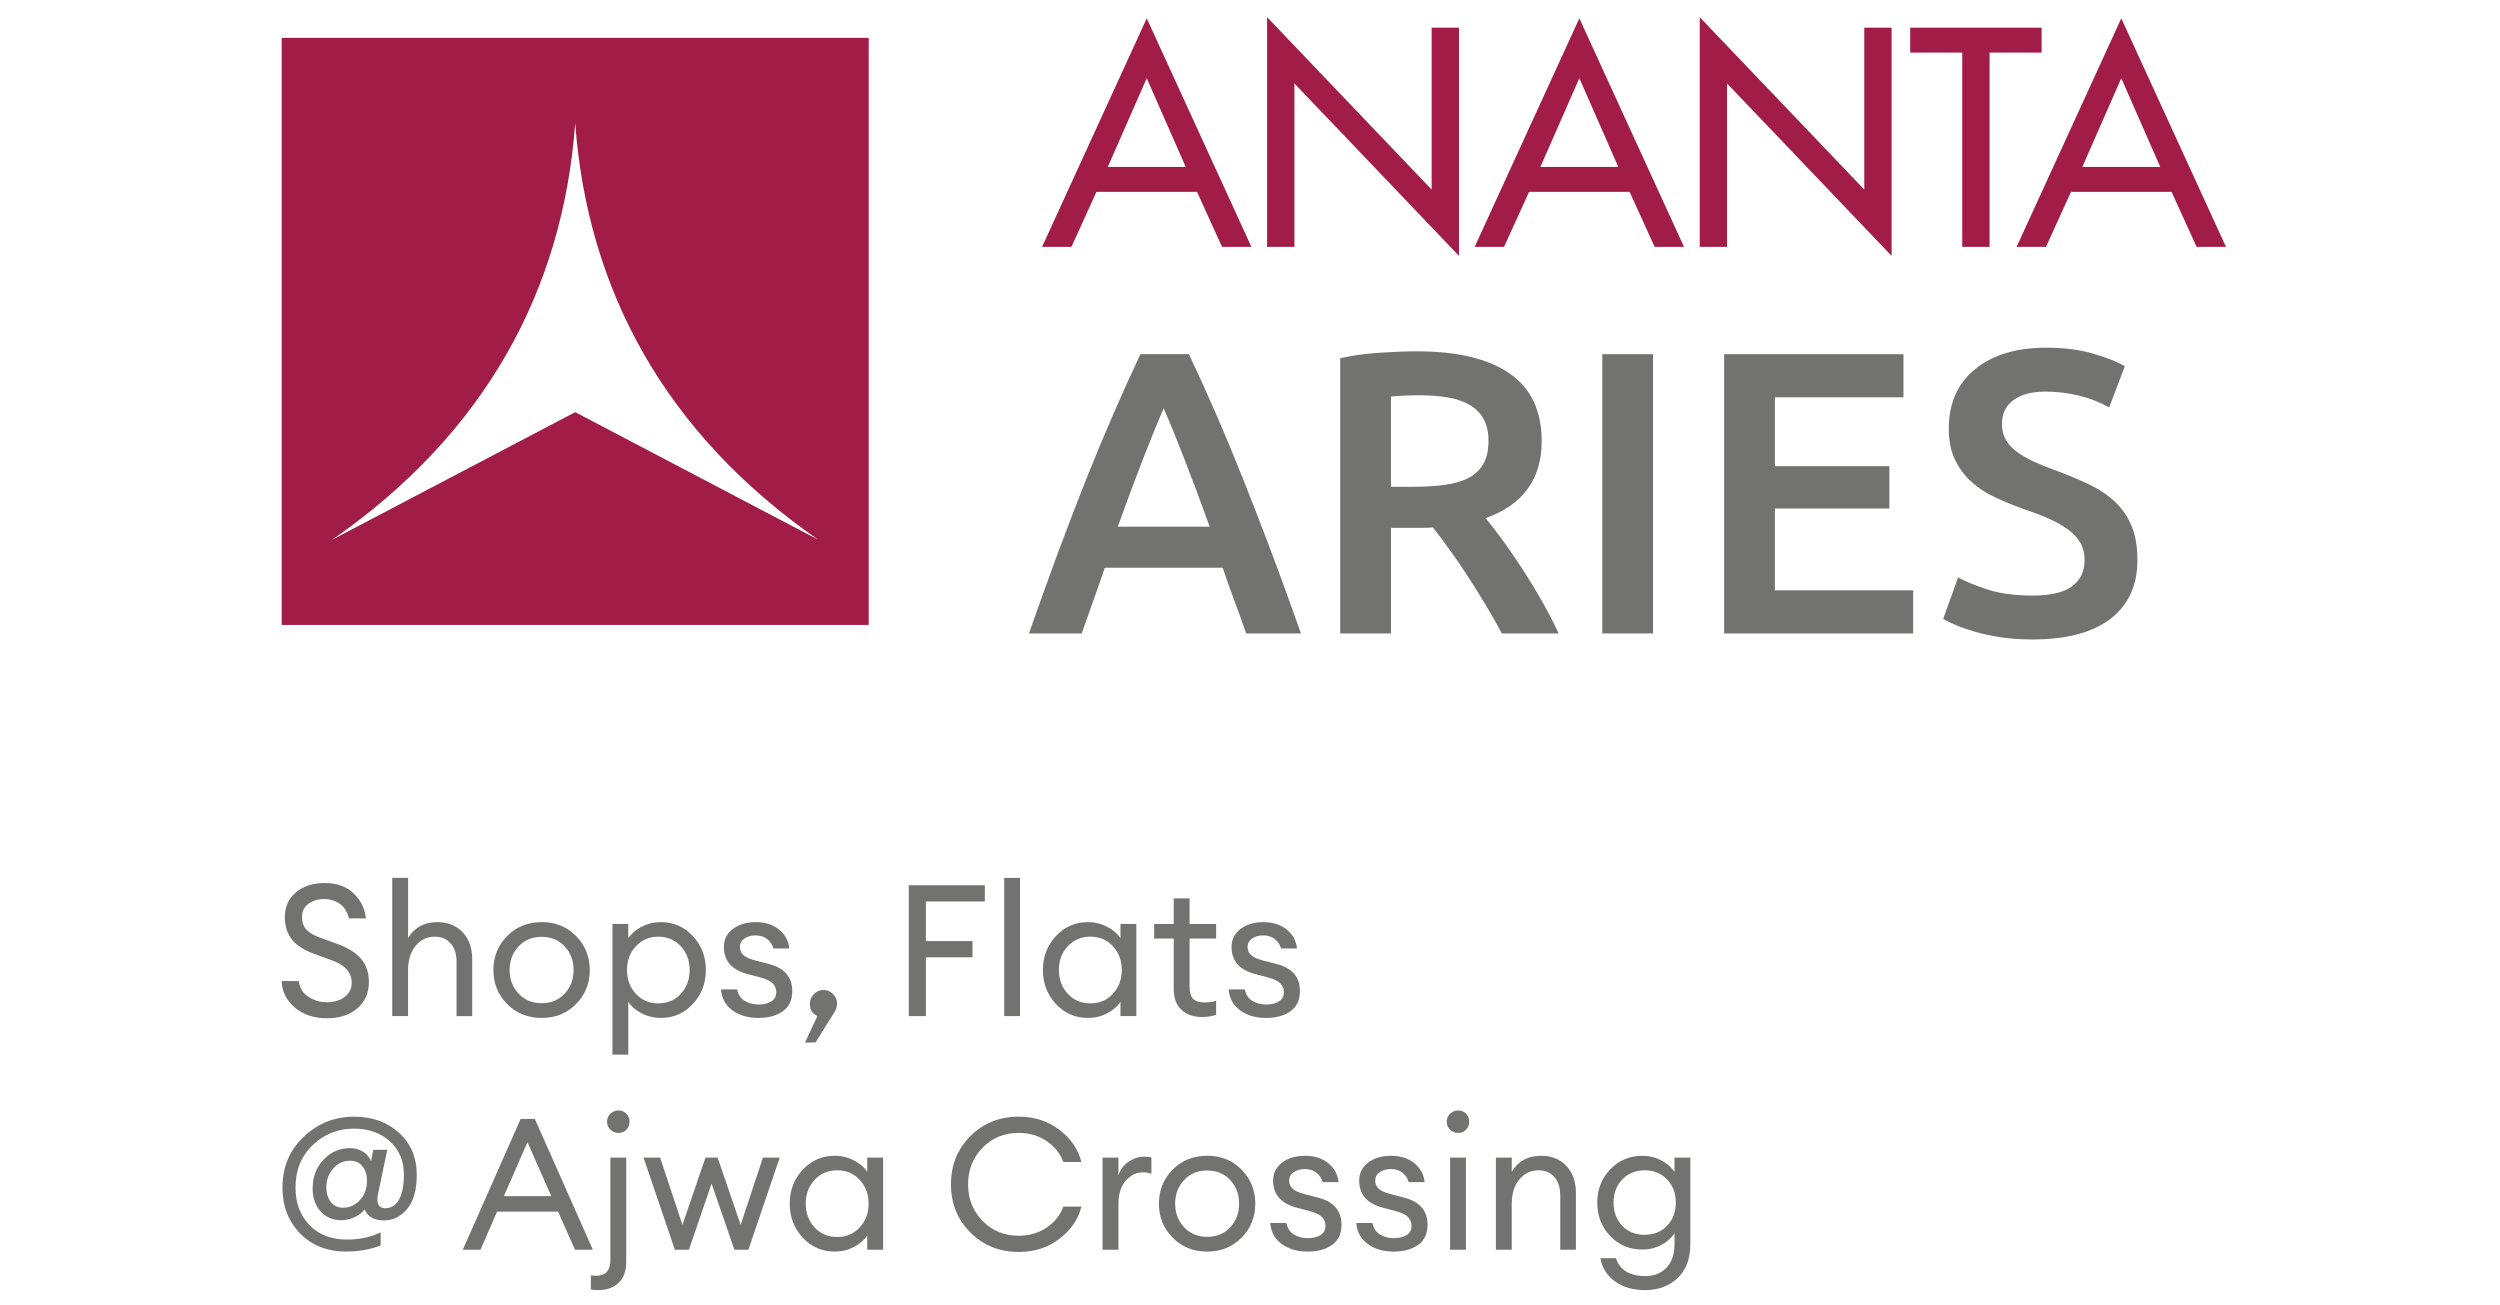 <svg xmlns="http://www.w3.org/2000/svg" viewBox="0 0 1058.24 552.36"><defs><style>      .cls-1 {        fill: #a11d48;        fill-rule: evenodd;      }      .cls-2 {        fill: #727271;      }    </style></defs><g><g id="Layer_1"><g><path class="cls-1" d="M876.64,81.23l-10.58,23.26h-12.43l44.3-96.73,44.31,96.73h-12.43l-10.58-23.26h-42.58ZM897.93,33.11l-16.49,37.54h32.98l-16.49-37.54ZM842.18,104.49h-11.57V22.28h-22.03v-10.58h55.63v10.58h-22.03v82.21ZM719.48,7.27l32.6,34.15,37.06,38.83V11.7h11.57v96.61l-69.65-72.98v69.16h-11.57V7.27ZM647.24,81.23l-10.58,23.26h-12.43l44.3-96.73,44.3,96.73h-12.43l-10.58-23.26h-42.58ZM668.53,33.11l-16.49,37.54h32.98l-16.49-37.54ZM536.36,7.27l69.65,72.98V11.7h11.57v96.61l-69.66-72.98v69.16h-11.56V7.27ZM464.12,81.23l-10.58,23.26h-12.43L485.41,7.76l44.3,96.73h-12.43l-10.58-23.26h-42.58ZM485.41,33.11l-16.49,37.54h32.98l-16.49-37.54Z"></path><path class="cls-1" d="M243.48,174.46l-102.83,53.98c64.79-45.01,97.65-105.73,102.83-176.3,5.18,70.57,38.04,131.28,102.83,176.3l-102.83-53.98ZM119.23,16.04h248.49v248.49H119.23V16.04Z"></path><path class="cls-2" d="M860.21,252.11c7.73,0,13.37-1.31,16.89-3.93,3.52-2.62,5.29-6.31,5.29-11.09,0-2.84-.6-5.29-1.79-7.34-1.2-2.04-2.9-3.9-5.12-5.54-2.22-1.65-4.92-3.18-8.1-4.61-3.19-1.42-6.82-2.81-10.92-4.18-4.09-1.48-8.04-3.1-11.85-4.86-3.81-1.76-7.17-3.95-10.07-6.56-2.9-2.62-5.23-5.75-6.99-9.39-1.76-3.64-2.64-8.02-2.64-13.14,0-10.69,3.69-19.08,11.09-25.16,7.39-6.08,17.46-9.13,30.19-9.13,7.39,0,13.96.82,19.7,2.47,5.74,1.65,10.26,3.44,13.56,5.38l-6.65,17.4c-3.87-2.16-8.1-3.81-12.71-4.95-4.61-1.14-9.35-1.71-14.24-1.71-5.8,0-10.32,1.19-13.56,3.58-3.24,2.39-4.86,5.74-4.86,10.07,0,2.61.54,4.86,1.62,6.74,1.08,1.88,2.62,3.55,4.61,5.03,1.99,1.48,4.32,2.84,6.99,4.09,2.67,1.25,5.6,2.44,8.79,3.58,5.57,2.05,10.54,4.12,14.93,6.23,4.38,2.1,8.08,4.61,11.09,7.5,3.02,2.9,5.31,6.31,6.91,10.24,1.59,3.92,2.39,8.67,2.39,14.24,0,10.69-3.78,18.96-11.34,24.82-7.56,5.86-18.63,8.79-33.18,8.79-4.89,0-9.35-.32-13.39-.94-4.04-.62-7.62-1.39-10.75-2.3-3.13-.91-5.83-1.85-8.1-2.81-2.28-.97-4.1-1.85-5.46-2.65l6.32-17.57c3.07,1.71,7.22,3.41,12.45,5.12,5.23,1.71,11.54,2.56,18.93,2.56M729.82,268.14v-118.22h75.91v18.26h-54.42v29.17h48.45v17.91h-48.45v34.63h58.52v18.25h-80.01ZM678.24,149.92h21.5v118.22h-21.5v-118.22ZM601.41,167.32c-4.55,0-8.75.17-12.63.51v38.22h9.39c5.23,0,9.84-.29,13.82-.86,3.98-.57,7.31-1.59,9.98-3.07,2.67-1.48,4.69-3.47,6.05-5.97,1.37-2.5,2.05-5.69,2.05-9.55,0-3.64-.68-6.71-2.05-9.21-1.36-2.5-3.32-4.49-5.88-5.97-2.56-1.48-5.6-2.53-9.13-3.15-3.53-.63-7.4-.94-11.6-.94ZM599.88,148.72c17.06,0,30.11,3.13,39.15,9.38,9.04,6.26,13.56,15.81,13.56,28.66,0,16.03-7.9,26.9-23.71,32.58,2.16,2.62,4.61,5.8,7.34,9.55,2.73,3.75,5.52,7.82,8.36,12.2,2.84,4.38,5.57,8.87,8.19,13.48,2.61,4.6,4.95,9.12,7,13.56h-24.06c-2.16-4.09-4.49-8.22-7-12.37-2.5-4.15-5.03-8.19-7.59-12.11-2.56-3.93-5.09-7.62-7.59-11.09-2.5-3.47-4.83-6.57-7-9.3-1.59.11-2.95.17-4.09.17h-13.65v44.7h-21.49v-116.52c5.23-1.14,10.8-1.91,16.72-2.3,5.91-.4,11.2-.6,15.86-.6ZM492.6,172.78c-2.62,6.03-5.6,13.36-8.96,22.01-3.35,8.64-6.85,18.02-10.49,28.15h38.9c-3.64-10.12-7.16-19.56-10.58-28.32-3.41-8.76-6.37-16.03-8.87-21.84ZM527.49,268.14c-1.59-4.66-3.24-9.27-4.95-13.82-1.74-4.55-3.38-9.21-4.97-13.99h-49.93c-1.59,4.78-3.21,9.47-4.89,14.07-1.64,4.61-3.26,9.18-4.86,13.73h-22.34c4.43-12.62,8.64-24.28,12.59-34.97,3.98-10.69,7.88-20.81,11.68-30.37,3.81-9.55,7.59-18.65,11.35-27.29,3.75-8.64,7.62-17.18,11.57-25.59h20.53c3.98,8.41,7.85,16.95,11.6,25.59,3.75,8.64,7.54,17.74,11.34,27.29,3.81,9.55,7.73,19.68,11.77,30.37,4.04,10.69,8.28,22.35,12.71,34.97h-23.2Z"></path><g><path class="cls-2" d="M138.5,431.04c-5.61,0-10.2-1.53-13.77-4.6-3.56-3.07-5.39-6.79-5.49-11.16h7.25c.31,2.86,1.65,5.07,4.02,6.63s5,2.34,7.91,2.34,5.51-.75,7.49-2.26c1.99-1.51,2.97-3.51,2.97-6.01,0-4.21-2.62-7.3-7.88-9.28l-7.64-2.81c-4.37-1.51-7.58-3.51-9.63-6-2.06-2.5-3.11-5.7-3.17-9.6,0-4.42,1.57-7.94,4.72-10.57,3.15-2.62,7.2-3.94,12.13-3.94,5.2,0,9.33,1.5,12.37,4.49,3.03,2.99,4.74,6.49,5.1,10.49h-7.17c-.67-2.76-1.96-4.81-3.86-6.16-1.9-1.35-4.09-2.03-6.59-2.03-2.7,0-4.94.68-6.74,2.03-1.8,1.36-2.69,3.17-2.69,5.46s.62,4.11,1.86,5.46c1.25,1.35,3.28,2.52,6.09,3.51l7.1,2.57c4.36,1.56,7.67,3.63,9.91,6.2,2.23,2.57,3.35,5.89,3.35,9.94,0,4.63-1.64,8.33-4.91,11.12-3.28,2.78-7.52,4.17-12.72,4.17Z"></path><path class="cls-2" d="M172.74,430.11h-6.71v-58.5h6.71v25.51c2.66-4.52,6.79-6.79,12.41-6.79,4.42,0,7.98,1.43,10.69,4.29,2.7,2.86,4.05,6.68,4.05,11.47v24.02h-6.63v-23.01c0-3.27-.84-5.86-2.5-7.76-1.66-1.9-3.89-2.85-6.71-2.85-3.22,0-5.91,1.27-8.07,3.82-2.16,2.55-3.25,6.03-3.25,10.45v19.34Z"></path><path class="cls-2" d="M229.29,430.89c-5.87,0-10.74-1.96-14.63-5.89-3.87-3.92-5.8-8.72-5.8-14.39s1.93-10.47,5.8-14.39c3.88-3.93,8.76-5.89,14.63-5.89s10.68,1.96,14.55,5.89c3.87,3.93,5.81,8.73,5.81,14.39s-1.94,10.47-5.81,14.39c-3.87,3.93-8.73,5.89-14.55,5.89ZM219.5,420.59c2.52,2.71,5.78,4.06,9.79,4.06s7.25-1.35,9.75-4.06c2.5-2.7,3.75-6.03,3.75-9.98s-1.25-7.28-3.75-9.99-5.75-4.06-9.75-4.06-7.26,1.35-9.79,4.06-3.78,6.03-3.78,9.99,1.26,7.28,3.78,9.98Z"></path><path class="cls-2" d="M265.95,446.41h-6.71v-55.3h6.71v6.01c1.36-1.97,3.27-3.6,5.73-4.88,2.48-1.27,5.13-1.91,8-1.91,5.41,0,9.94,1.98,13.61,5.93,3.66,3.95,5.5,8.74,5.5,14.35s-1.84,10.4-5.5,14.35c-3.67,3.96-8.2,5.93-13.61,5.93-2.87,0-5.52-.64-8-1.91-2.47-1.27-4.37-2.9-5.73-4.88v22.31ZM269.15,420.67c2.5,2.71,5.67,4.06,9.52,4.06s7.02-1.35,9.52-4.06c2.5-2.7,3.74-6.06,3.74-10.06s-1.24-7.36-3.74-10.06c-2.5-2.71-5.67-4.06-9.52-4.06s-7.02,1.35-9.52,4.06c-2.5,2.71-3.74,6.06-3.74,10.06s1.24,7.36,3.74,10.06Z"></path><path class="cls-2" d="M321.02,430.89c-4.37,0-8.02-1.07-10.96-3.2-2.95-2.14-4.56-5.1-4.88-8.89h6.86c.41,2.18,1.46,3.79,3.16,4.84,1.68,1.04,3.65,1.56,5.89,1.56s4.04-.44,5.42-1.33c1.37-.88,2.06-2.15,2.06-3.82,0-1.56-.51-2.83-1.52-3.82-1.02-.99-2.67-1.79-4.95-2.42l-5.62-1.48c-6.71-1.77-10.06-5.59-10.06-11.46,0-3.17,1.26-5.72,3.79-7.64,2.52-1.92,5.76-2.89,9.71-2.89s7.3,1.05,9.86,3.16c2.58,2.1,4.02,4.77,4.33,7.99h-6.71c-.52-1.72-1.44-3.07-2.77-4.06s-2.9-1.48-4.72-1.48c-1.93,0-3.53.44-4.8,1.33-1.27.88-1.91,2.05-1.91,3.51s.47,2.55,1.41,3.43c.93.89,2.44,1.61,4.52,2.19l6.24,1.63c6.66,1.67,9.99,5.51,9.99,11.54,0,3.75-1.33,6.57-3.97,8.46-2.66,1.9-6.11,2.85-10.38,2.85Z"></path><path class="cls-2" d="M353.24,428.39l-8.03,12.87h-4.44l5.22-11.15c-2.13-1.04-3.19-2.78-3.19-5.23,0-1.56.57-2.92,1.71-4.09,1.15-1.17,2.5-1.75,4.06-1.75s2.91.58,4.05,1.75c1.15,1.17,1.72,2.54,1.72,4.09,0,1.14-.37,2.32-1.09,3.51Z"></path><path class="cls-2" d="M384.67,430.11v-55.38h32.21v6.86h-24.96v16.77h19.74v6.87h-19.74v24.88h-7.25Z"></path><path class="cls-2" d="M425.07,430.11v-58.5h6.71v58.5h-6.71Z"></path><path class="cls-2" d="M460.56,430.89c-5.4,0-9.94-1.97-13.61-5.93-3.66-3.95-5.49-8.74-5.49-14.35s1.83-10.4,5.49-14.35c3.67-3.95,8.21-5.93,13.61-5.93,2.87,0,5.53.64,8,1.91s4.38,2.9,5.73,4.88v-6.01h6.71v39h-6.71v-6.01c-1.35,1.98-3.27,3.6-5.73,4.88-2.47,1.28-5.13,1.91-8,1.91ZM461.57,424.72c3.85,0,7.02-1.35,9.52-4.06,2.5-2.7,3.75-6.06,3.75-10.06s-1.25-7.36-3.75-10.06c-2.5-2.71-5.67-4.06-9.52-4.06s-7.1,1.35-9.6,4.06c-2.49,2.71-3.74,6.06-3.74,10.06s1.25,7.36,3.74,10.06c2.5,2.71,5.7,4.06,9.6,4.06Z"></path><path class="cls-2" d="M508.76,430.5c-3.58,0-6.47-1.02-8.66-3.04-2.18-2.03-3.27-4.99-3.27-8.89v-21.29h-8.27v-6.16h8.27v-10.84h6.71v10.84h11.24v6.16h-11.24v20.43c0,2.44.52,4.16,1.56,5.15s2.68,1.48,4.91,1.48c1.97,0,3.57-.26,4.76-.78v6c-1.87.62-3.87.94-6.01.94Z"></path><path class="cls-2" d="M535.91,430.89c-4.37,0-8.02-1.07-10.96-3.2-2.95-2.14-4.56-5.1-4.88-8.89h6.86c.41,2.18,1.46,3.79,3.16,4.84,1.68,1.04,3.65,1.56,5.89,1.56s4.04-.44,5.42-1.33c1.37-.88,2.06-2.15,2.06-3.82,0-1.56-.51-2.83-1.52-3.82-1.02-.99-2.67-1.79-4.95-2.42l-5.62-1.48c-6.71-1.77-10.06-5.59-10.06-11.46,0-3.17,1.26-5.72,3.79-7.64,2.52-1.92,5.76-2.89,9.71-2.89s7.3,1.05,9.86,3.16c2.58,2.1,4.02,4.77,4.33,7.99h-6.71c-.52-1.72-1.44-3.07-2.77-4.06s-2.9-1.48-4.72-1.48c-1.93,0-3.53.44-4.8,1.33-1.27.88-1.91,2.05-1.91,3.51s.47,2.55,1.41,3.43c.93.89,2.44,1.61,4.52,2.19l6.24,1.63c6.66,1.67,9.99,5.51,9.99,11.54,0,3.75-1.33,6.57-3.97,8.46-2.66,1.9-6.11,2.85-10.38,2.85Z"></path></g><path class="cls-2" d="M146.77,529.79c-8.21,0-14.81-2.58-19.77-7.72-4.97-5.15-7.44-11.6-7.44-19.35,0-8.68,3-15.86,9-21.53s13.12-8.5,21.33-8.5c7.64,0,13.97,2.26,18.99,6.79,5.02,4.52,7.53,10.48,7.53,17.86,0,6.29-1.34,11.08-4.02,14.35s-5.97,4.91-9.86,4.91c-4.16,0-6.9-1.56-8.2-4.68-.98,1.36-2.41,2.45-4.28,3.31s-3.77,1.29-5.69,1.29c-3.44,0-6.29-1.22-8.58-3.67s-3.44-5.72-3.44-9.83c0-4.84,1.53-8.88,4.61-12.13,3.06-3.25,6.78-4.88,11.15-4.88,2.24,0,4.16.55,5.78,1.64,1.61,1.09,2.68,2.39,3.19,3.9l.94-4.84h5.92l-3.89,18.57c-.84,4.11.18,6.16,3.03,6.16,2.44,0,4.37-1.19,5.78-3.59s2.11-5.95,2.11-10.69c0-5.82-2-10.52-5.97-14.08-3.98-3.56-9.04-5.34-15.17-5.34-6.76,0-12.57,2.32-17.43,6.94-4.86,4.63-7.3,10.64-7.3,18.02,0,6.5,1.96,11.79,5.89,15.87,3.93,4.08,9.18,6.13,15.79,6.13,5.47,0,10.24-1.02,14.36-3.04v5.53c-4.42,1.72-9.2,2.58-14.36,2.58ZM145.22,511.22c2.44,0,4.59-.84,6.43-2.53,1.85-1.69,3-3.81,3.47-6.36.52-3.12.15-5.73-1.13-7.84-1.27-2.1-3.21-3.16-5.81-3.16-2.44,0-4.57.84-6.39,2.53s-2.97,3.81-3.44,6.36c-.51,3.12-.12,5.73,1.17,7.84,1.31,2.1,3.2,3.16,5.7,3.16Z"></path><g><path class="cls-2" d="M195.9,529.01l24.49-55.38h6l24.57,55.38h-7.56l-7.17-16.14h-25.82l-7.02,16.14h-7.49ZM223.28,483.46l-9.99,22.85h20.05l-10.06-22.85Z"></path><path class="cls-2" d="M265.08,490.01v44.15c0,3.9-1.08,6.86-3.27,8.89-2.19,2.03-5.02,3.04-8.5,3.04-1.19,0-2.26-.08-3.2-.23v-6.01c.84.11,1.58.16,2.26.16,4.01,0,6-2.21,6-6.63v-43.37h6.71ZM265.16,478.19c-.88.91-2,1.37-3.35,1.37s-2.5-.46-3.44-1.37-1.41-2.04-1.41-3.39.47-2.42,1.41-3.35c.94-.94,2.09-1.41,3.44-1.41s2.47.47,3.35,1.41c.89.93,1.33,2.05,1.33,3.35s-.44,2.48-1.33,3.39Z"></path><path class="cls-2" d="M310.87,529.01l-9.66-28-9.6,28h-5.94l-13.26-39h7.02l9.44,28.47,9.75-28.47h5.14l9.75,28.47,9.44-28.47h7.1l-13.26,39h-5.94Z"></path><path class="cls-2" d="M353.38,529.79c-5.4,0-9.94-1.97-13.61-5.93-3.66-3.95-5.49-8.74-5.49-14.35s1.83-10.4,5.49-14.35c3.67-3.95,8.21-5.93,13.61-5.93,2.87,0,5.53.64,8,1.91,2.47,1.27,4.38,2.9,5.73,4.88v-6.01h6.71v39h-6.71v-6.01c-1.35,1.98-3.27,3.6-5.73,4.88-2.47,1.28-5.13,1.91-8,1.91ZM354.4,523.62c3.85,0,7.02-1.35,9.52-4.06,2.5-2.7,3.75-6.06,3.75-10.06s-1.25-7.36-3.75-10.06-5.67-4.06-9.52-4.06-7.1,1.35-9.6,4.06c-2.49,2.71-3.74,6.06-3.74,10.06s1.25,7.36,3.74,10.06c2.5,2.71,5.7,4.06,9.6,4.06Z"></path><path class="cls-2" d="M431.23,529.94c-8.17,0-14.98-2.74-20.47-8.23-5.49-5.49-8.22-12.28-8.22-20.4s2.73-14.91,8.22-20.4c5.49-5.48,12.31-8.23,20.47-8.23,6.66,0,12.42,1.87,17.28,5.62,4.85,3.74,7.94,8.27,9.24,13.57h-7.64c-1.31-3.59-3.65-6.54-7.06-8.85-3.4-2.32-7.34-3.47-11.82-3.47-6.14,0-11.25,2.09-15.32,6.28-4.08,4.19-6.13,9.35-6.13,15.48s2.04,11.3,6.13,15.49c4.07,4.18,9.18,6.28,15.32,6.28,4.47,0,8.41-1.15,11.82-3.47,3.41-2.31,5.76-5.27,7.06-8.85h7.64c-1.29,5.31-4.38,9.83-9.24,13.57-4.86,3.74-10.62,5.62-17.28,5.62Z"></path><path class="cls-2" d="M466.71,529.01v-39h6.71v7.56c.74-2.39,2.15-4.31,4.25-5.77,2.11-1.46,4.33-2.19,6.67-2.19,1.15,0,2.16.11,3.05.31v6.95c-.94-.42-2.16-.62-3.67-.62-2.7,0-5.1,1.17-7.17,3.51-2.08,2.34-3.12,5.64-3.12,9.91v19.34h-6.71Z"></path></g><g><path class="cls-2" d="M511,529.79c-5.87,0-10.74-1.96-14.63-5.89-3.87-3.92-5.8-8.72-5.8-14.39s1.93-10.47,5.8-14.39c3.88-3.93,8.76-5.89,14.63-5.89s10.68,1.96,14.55,5.89c3.87,3.93,5.81,8.73,5.81,14.39s-1.94,10.47-5.81,14.39c-3.87,3.93-8.73,5.89-14.55,5.89ZM501.22,519.49c2.52,2.71,5.78,4.06,9.79,4.06s7.25-1.35,9.75-4.06c2.5-2.7,3.75-6.03,3.75-9.98s-1.25-7.28-3.75-9.99-5.75-4.06-9.75-4.06-7.26,1.35-9.79,4.06-3.78,6.03-3.78,9.99,1.26,7.28,3.78,9.98Z"></path><path class="cls-2" d="M553.51,529.79c-4.37,0-8.02-1.07-10.96-3.2-2.95-2.14-4.56-5.1-4.88-8.89h6.86c.41,2.18,1.46,3.79,3.16,4.84,1.68,1.04,3.65,1.56,5.89,1.56s4.04-.44,5.42-1.33c1.37-.88,2.06-2.15,2.06-3.82,0-1.56-.51-2.83-1.52-3.82-1.02-.99-2.67-1.79-4.95-2.42l-5.62-1.48c-6.71-1.77-10.06-5.59-10.06-11.46,0-3.17,1.26-5.72,3.79-7.64,2.52-1.92,5.76-2.89,9.71-2.89s7.3,1.05,9.86,3.16c2.58,2.1,4.02,4.77,4.33,7.99h-6.71c-.52-1.72-1.44-3.07-2.77-4.06s-2.9-1.48-4.72-1.48c-1.93,0-3.53.44-4.8,1.33-1.27.88-1.91,2.05-1.91,3.51s.47,2.55,1.41,3.43c.93.89,2.44,1.61,4.52,2.19l6.24,1.63c6.66,1.67,9.99,5.51,9.99,11.54,0,3.75-1.33,6.57-3.97,8.46-2.66,1.9-6.11,2.85-10.38,2.85Z"></path><path class="cls-2" d="M589.94,529.79c-4.37,0-8.02-1.07-10.96-3.2-2.95-2.14-4.56-5.1-4.88-8.89h6.86c.41,2.18,1.46,3.79,3.16,4.84,1.68,1.04,3.65,1.56,5.89,1.56s4.04-.44,5.42-1.33c1.37-.88,2.06-2.15,2.06-3.82,0-1.56-.51-2.83-1.52-3.82-1.02-.99-2.67-1.79-4.95-2.42l-5.62-1.48c-6.71-1.77-10.06-5.59-10.06-11.46,0-3.17,1.26-5.72,3.79-7.64,2.52-1.92,5.76-2.89,9.71-2.89s7.3,1.05,9.86,3.16c2.58,2.1,4.02,4.77,4.33,7.99h-6.71c-.52-1.72-1.44-3.07-2.77-4.06s-2.9-1.48-4.72-1.48c-1.93,0-3.53.44-4.8,1.33-1.27.88-1.91,2.05-1.91,3.51s.47,2.55,1.41,3.43c.93.89,2.44,1.61,4.52,2.19l6.24,1.63c6.66,1.67,9.99,5.51,9.99,11.54,0,3.75-1.33,6.57-3.97,8.46-2.66,1.9-6.11,2.85-10.38,2.85Z"></path><path class="cls-2" d="M620.59,478.19c-.88.91-2,1.37-3.35,1.37s-2.5-.46-3.44-1.37-1.41-2.04-1.41-3.39.47-2.42,1.41-3.35c.94-.94,2.09-1.41,3.44-1.41s2.47.47,3.35,1.41c.89.93,1.33,2.05,1.33,3.35s-.44,2.48-1.33,3.39ZM613.81,529.01v-39h6.71v39h-6.71Z"></path><path class="cls-2" d="M633.22,529.01v-39h6.71v6.01c2.66-4.52,6.79-6.79,12.41-6.79,4.42,0,7.98,1.43,10.69,4.29,2.7,2.86,4.05,6.68,4.05,11.47v24.02h-6.63v-23.01c0-3.27-.84-5.86-2.5-7.76-1.66-1.9-3.89-2.85-6.71-2.85-3.22,0-5.91,1.27-8.07,3.82-2.16,2.55-3.25,6.03-3.25,10.45v19.34h-6.71Z"></path><path class="cls-2" d="M696.33,546.09c-5.14,0-9.43-1.26-12.83-3.78s-5.42-5.76-6.05-9.71h6.56c1.71,5.04,5.87,7.56,12.47,7.56,3.69,0,6.67-1.18,8.94-3.55,2.25-2.37,3.39-5.68,3.39-9.94v-4.6c-1.41,2.08-3.3,3.74-5.7,4.99-2.39,1.25-5.01,1.87-7.88,1.87-5.46,0-10.01-1.91-13.65-5.73s-5.46-8.54-5.46-14.15,1.83-10.26,5.49-14.08c3.67-3.82,8.21-5.73,13.61-5.73,2.87,0,5.49.62,7.88,1.87,2.4,1.25,4.3,2.88,5.7,4.91v-6.01h6.71v36.59c0,6.24-1.81,11.05-5.42,14.43-3.62,3.38-8.2,5.07-13.77,5.07ZM686.65,518.83c2.44,2.58,5.62,3.86,9.52,3.86s7.07-1.28,9.52-3.86c2.44-2.57,3.67-5.84,3.67-9.79s-1.24-7.22-3.7-9.79c-2.48-2.57-5.63-3.86-9.48-3.86s-7.01,1.29-9.47,3.86c-2.48,2.57-3.7,5.84-3.7,9.79s1.22,7.21,3.66,9.79Z"></path></g></g></g></g></svg>